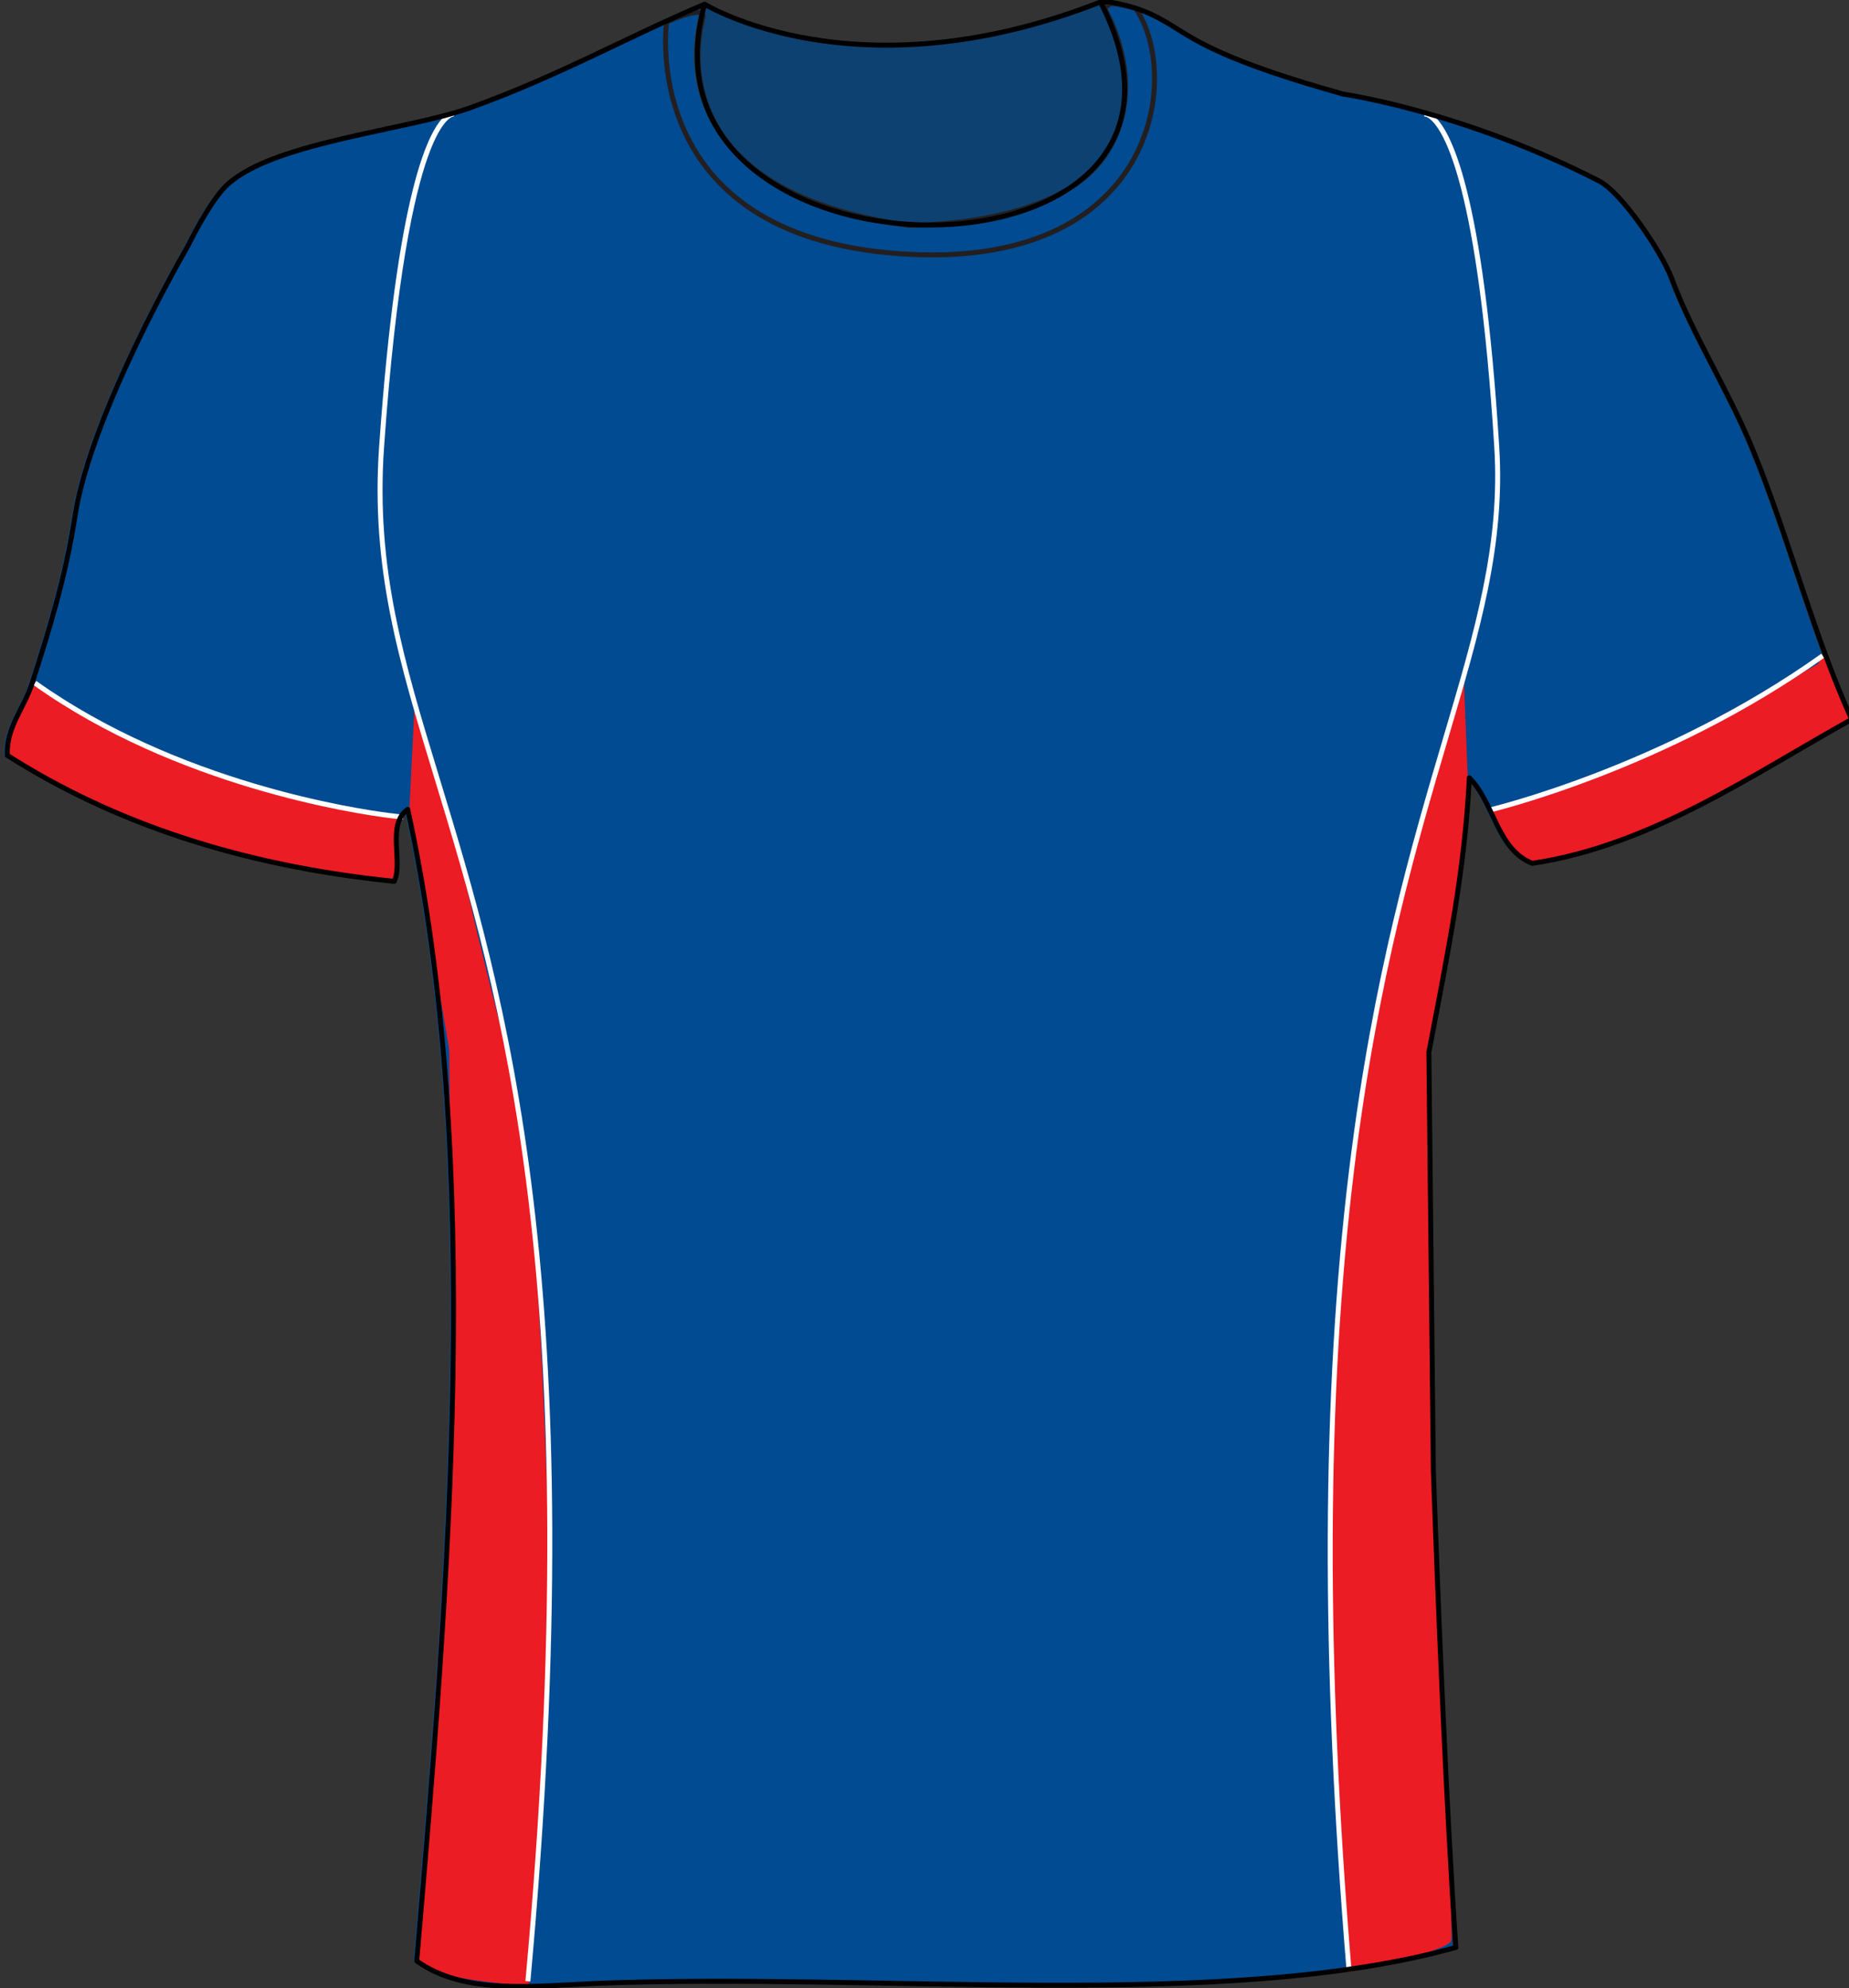 <svg xmlns="http://www.w3.org/2000/svg" xmlns:xlink="http://www.w3.org/1999/xlink" version="1.1" id="layer_1" x="0px" y="0px" width="745.363px" height="801.42px" viewbox="0 0 745.363 801.42" enable-background="new 0 0 745.363 801.42" xml:space="preserve" class="svg0" ><rect width="100%" height="100%" fill="#333333" stroke="none"/> <g id="primary_2_" class="primary"> 	<path fill="#004B91" d="M443.617,0.805c61.904,120.689-192.708,118.776-159.576,0.88C284.041,1.685,345.157,39.444,443.617,0.805z" class="primary"></path> 	<path id="primary" fill="#004B91" d="M576.509,592.839c1.996,56.983,5.275,137.088,9.068,192.216   c-92.018,25.812-233.457,9.995-346.355,14.508c-24.833,0.994-53.346,4.837-72.534-9.066   c12.919-150.781,27.23-322.709-3.627-464.221c-8.644,6.06-1.739,21.302-5.441,29.014c-62.564-6.345-113.857-23.957-155.948-50.773   c-0.558-11.324,6.653-18.785,9.948-29.013c6.442-20.001,13.613-43.078,17.254-67.094C35.278,166.19,74.208,99.606,74.208,99.606   c4.213-8.495,9.759-18.299,14.562-23.574c16.868-18.523,73.638-23.234,99.681-32.642c36.21-13.08,63.35-28.622,94.294-41.706   c-33.133,117.896,221.479,119.809,159.577-0.88c1.207,0,2.42,0,3.627,0c20.072,3.429,23.959,10.226,39.895,18.024   c14.713,7.198,33.645,13.294,54.402,19.123c0,0,48.217,6.872,103.102,35.019c9.174,4.708,25.4,28.887,29.27,39.329   c8.359,22.549,22.746,44.804,32.646,68.907c14.541,35.415,24.227,74.247,39.895,108.801   c-39.277,21.774-80.855,50.913-128.75,58.026c-14.338-5.608-15.367-24.529-25.391-34.453   c-1.824,36.986-8.303,68.666-16.316,110.615L576.509,592.839z" class="primary"></path> </g> <g id="secondary_1_" class="secondary"> 	<path fill="#EC1C24" d="M3.093,304.88c0,0,35.485,20.375,57.004,28.16c21.52,7.784,54.257,15.338,54.257,15.338l44.642,6.867   c0,0,1.146-6.867,0.687-11.675c-0.459-4.808,0.458-11.675,0.458-11.675s3.204-2.976-4.121-3.434   c-7.325-0.459-44.644-7.557-61.354-13.509C77.955,309,48.422,296.181,48.422,296.181l-29.076-17.169c0,0-5.035-4.808-7.326-0.916   c-2.29,3.891-6.412,12.82-7.327,15.109C3.779,295.495,3.093,304.88,3.093,304.88z" class="secondary"></path> 	<path fill="#EC1C24" d="M746.447,290.008c0,0-88.598,56.08-128.744,58.026l-11.59-9.043l-3.213-9.616c0,0-3.203-3.663,0.459-4.579   s33.424-7.327,65.475-22.894s64.104-34.341,64.104-34.341s2.75-6.179,3.666-0.228C737.521,273.284,746.447,290.008,746.447,290.008   z" class="secondary"></path> 	<path fill="#EC1C24" d="M590.082,273.288c0,0-13.389,37.542-22.205,76.579c-9.615,42.582-19.002,84.133-22.664,117.101   c-3.664,32.966-6.641,69.252-8.93,146.633c-2.287,77.382,7.096,168.611,7.096,181.431c0,0,40.75-8.241,41.668-12.82   c0.916-4.575-7.555-199.86-7.555-199.86l-1.373-159.339l16.141-94.779L590.082,273.288z" class="secondary"></path> 	<path fill="#EC1C24" d="M167.01,286.336c0,0,13.163,36.053,21.978,75.092c9.616,42.583,19.329,72.571,22.991,105.54   c3.663,32.966,6.64,69.252,8.929,146.633c2.289,77.382-7.652,174.108-7.652,186.931c0,0-44.872-2.747-44.414-10.533   c4.547-77.41,13.735-210.618,13.735-210.618l-1.505-156.367l-16.14-94.779L167.01,286.336z" class="secondary"></path> </g> <g id="tertiary_1_" class="tertiary"> 	<path fill="#FFFFFF" d="M600.381,327.603l-0.452-1.948c0.699-0.162,70.614-16.747,134.26-62.111l1.16,1.629   C671.37,310.775,601.084,327.44,600.381,327.603z" class="tertiary"></path> 	<path fill="#FFFFFF" d="M542.841,794.656c-10.478-126.134-10.137-231.898,1.043-323.34c9.529-77.945,25.32-131.367,38.01-174.292   c12.809-43.33,22.925-77.554,20.469-116.852C595.82,75.448,582.271,53.036,576.75,48.262c-1.599-1.383-2.551-1.315-2.561-1.316   l-0.312-1.975c0.26-0.047,1.674-0.203,3.758,1.429c7.215,5.648,20.28,30.522,26.724,133.648   c2.479,39.65-7.683,74.024-20.547,117.543c-12.668,42.854-28.434,96.187-37.942,173.968   c-11.163,91.304-11.502,196.936-1.036,322.931L542.841,794.656z" class="tertiary"></path> 	<path fill="#FFFFFF" d="M162.431,330.377c-0.094,0-2.158-0.186-5.573-0.619c-13.846-1.756-85.828-12.59-143.358-53.595l1.161-1.629   c57.14,40.727,128.686,51.495,142.448,53.239c3.442,0.436,5.386,0.605,5.405,0.606L162.431,330.377z" class="tertiary"></path> 	<path fill="#FFFFFF" d="M213.793,798.786l-1.992-0.184c25.7-280.05-10.295-398.227-36.578-484.517   c-14.441-47.412-25.848-84.861-22.393-134.046c7.296-103.872,20.089-128.414,27.065-133.798c1.897-1.464,3.183-1.313,3.422-1.271   l-0.37,1.966c0.008,0.005-4.635-0.126-10.49,16.371c-5.359,15.098-12.769,47.631-17.632,116.872   c-3.429,48.816,7.93,86.109,22.311,133.323C203.467,399.951,239.529,518.346,213.793,798.786z" class="tertiary"></path> </g> <g id="outline_2_"> 	<path opacity="0.3" enable-background="new    " d="M443.617,0.805c61.904,120.689-192.708,118.776-159.576,0.88   C284.041,1.685,345.157,39.444,443.617,0.805z" fill="#2D2926" stroke-width="2px"></path> 	<path fill="none" stroke="#231F20" stroke-width="2px" stroke-miterlimit="10" d="M457.82,3.374   c18.775,27.472,8.242,106.227-95.234,98.9c-106.062-7.51-93.863-93.406-93.863-93.406s16.028-7.326,14.654-1.831   s-18.775,69.597,82.874,83.791c0,0,58.149,0.915,78.295-27.015c20.148-27.93,0.916-59.979,0.916-59.979s0.457-2.748,4.123-2.29   C453.244,2,457.82,3.374,457.82,3.374z"></path> 	<path fill="none" stroke="#000000" stroke-width="2px" stroke-miterlimit="10" d="M443.617,0.805   c-98.459,38.64-159.576,0.88-159.576,0.88"></path> 	<path fill="none" stroke="#000000" stroke-width="2px" stroke-linejoin="round" stroke-miterlimit="10" d="M577.808,592.839   c1.996,56.983,5.275,137.088,9.062,192.216c-92.016,25.812-233.45,9.995-346.35,14.508c-24.833,0.994-53.346,4.837-72.534-9.066   c12.92-150.781,27.231-322.709-3.626-464.221c-8.644,6.06-1.739,21.302-5.441,29.014c-62.565-6.346-113.859-23.957-155.95-50.774   c-0.558-11.324,6.652-18.785,9.946-29.013c6.443-20.001,13.613-43.078,17.254-67.094C36.575,166.19,75.504,99.606,75.504,99.606   c4.212-8.495,9.758-18.299,14.562-23.574c16.864-18.523,73.638-23.234,99.678-32.642c36.213-13.08,63.35-28.622,94.296-41.706   c-33.133,117.896,221.479,119.809,159.577-0.88c1.207,0,2.416,0,3.627,0c20.074,3.429,23.953,10.226,39.895,18.024   c14.713,7.198,33.645,13.294,54.396,19.123c0,0,48.223,6.872,103.107,35.019c9.176,4.708,25.4,28.887,29.27,39.329   c8.359,22.549,22.746,44.804,32.639,68.907c14.547,35.415,24.232,74.247,39.896,108.801   c-39.277,21.774-80.855,50.913-128.744,58.026c-14.344-5.608-15.367-24.529-25.393-34.453   c-1.822,36.986-8.305,68.666-16.316,110.615L577.808,592.839z"></path> </g> </svg>
